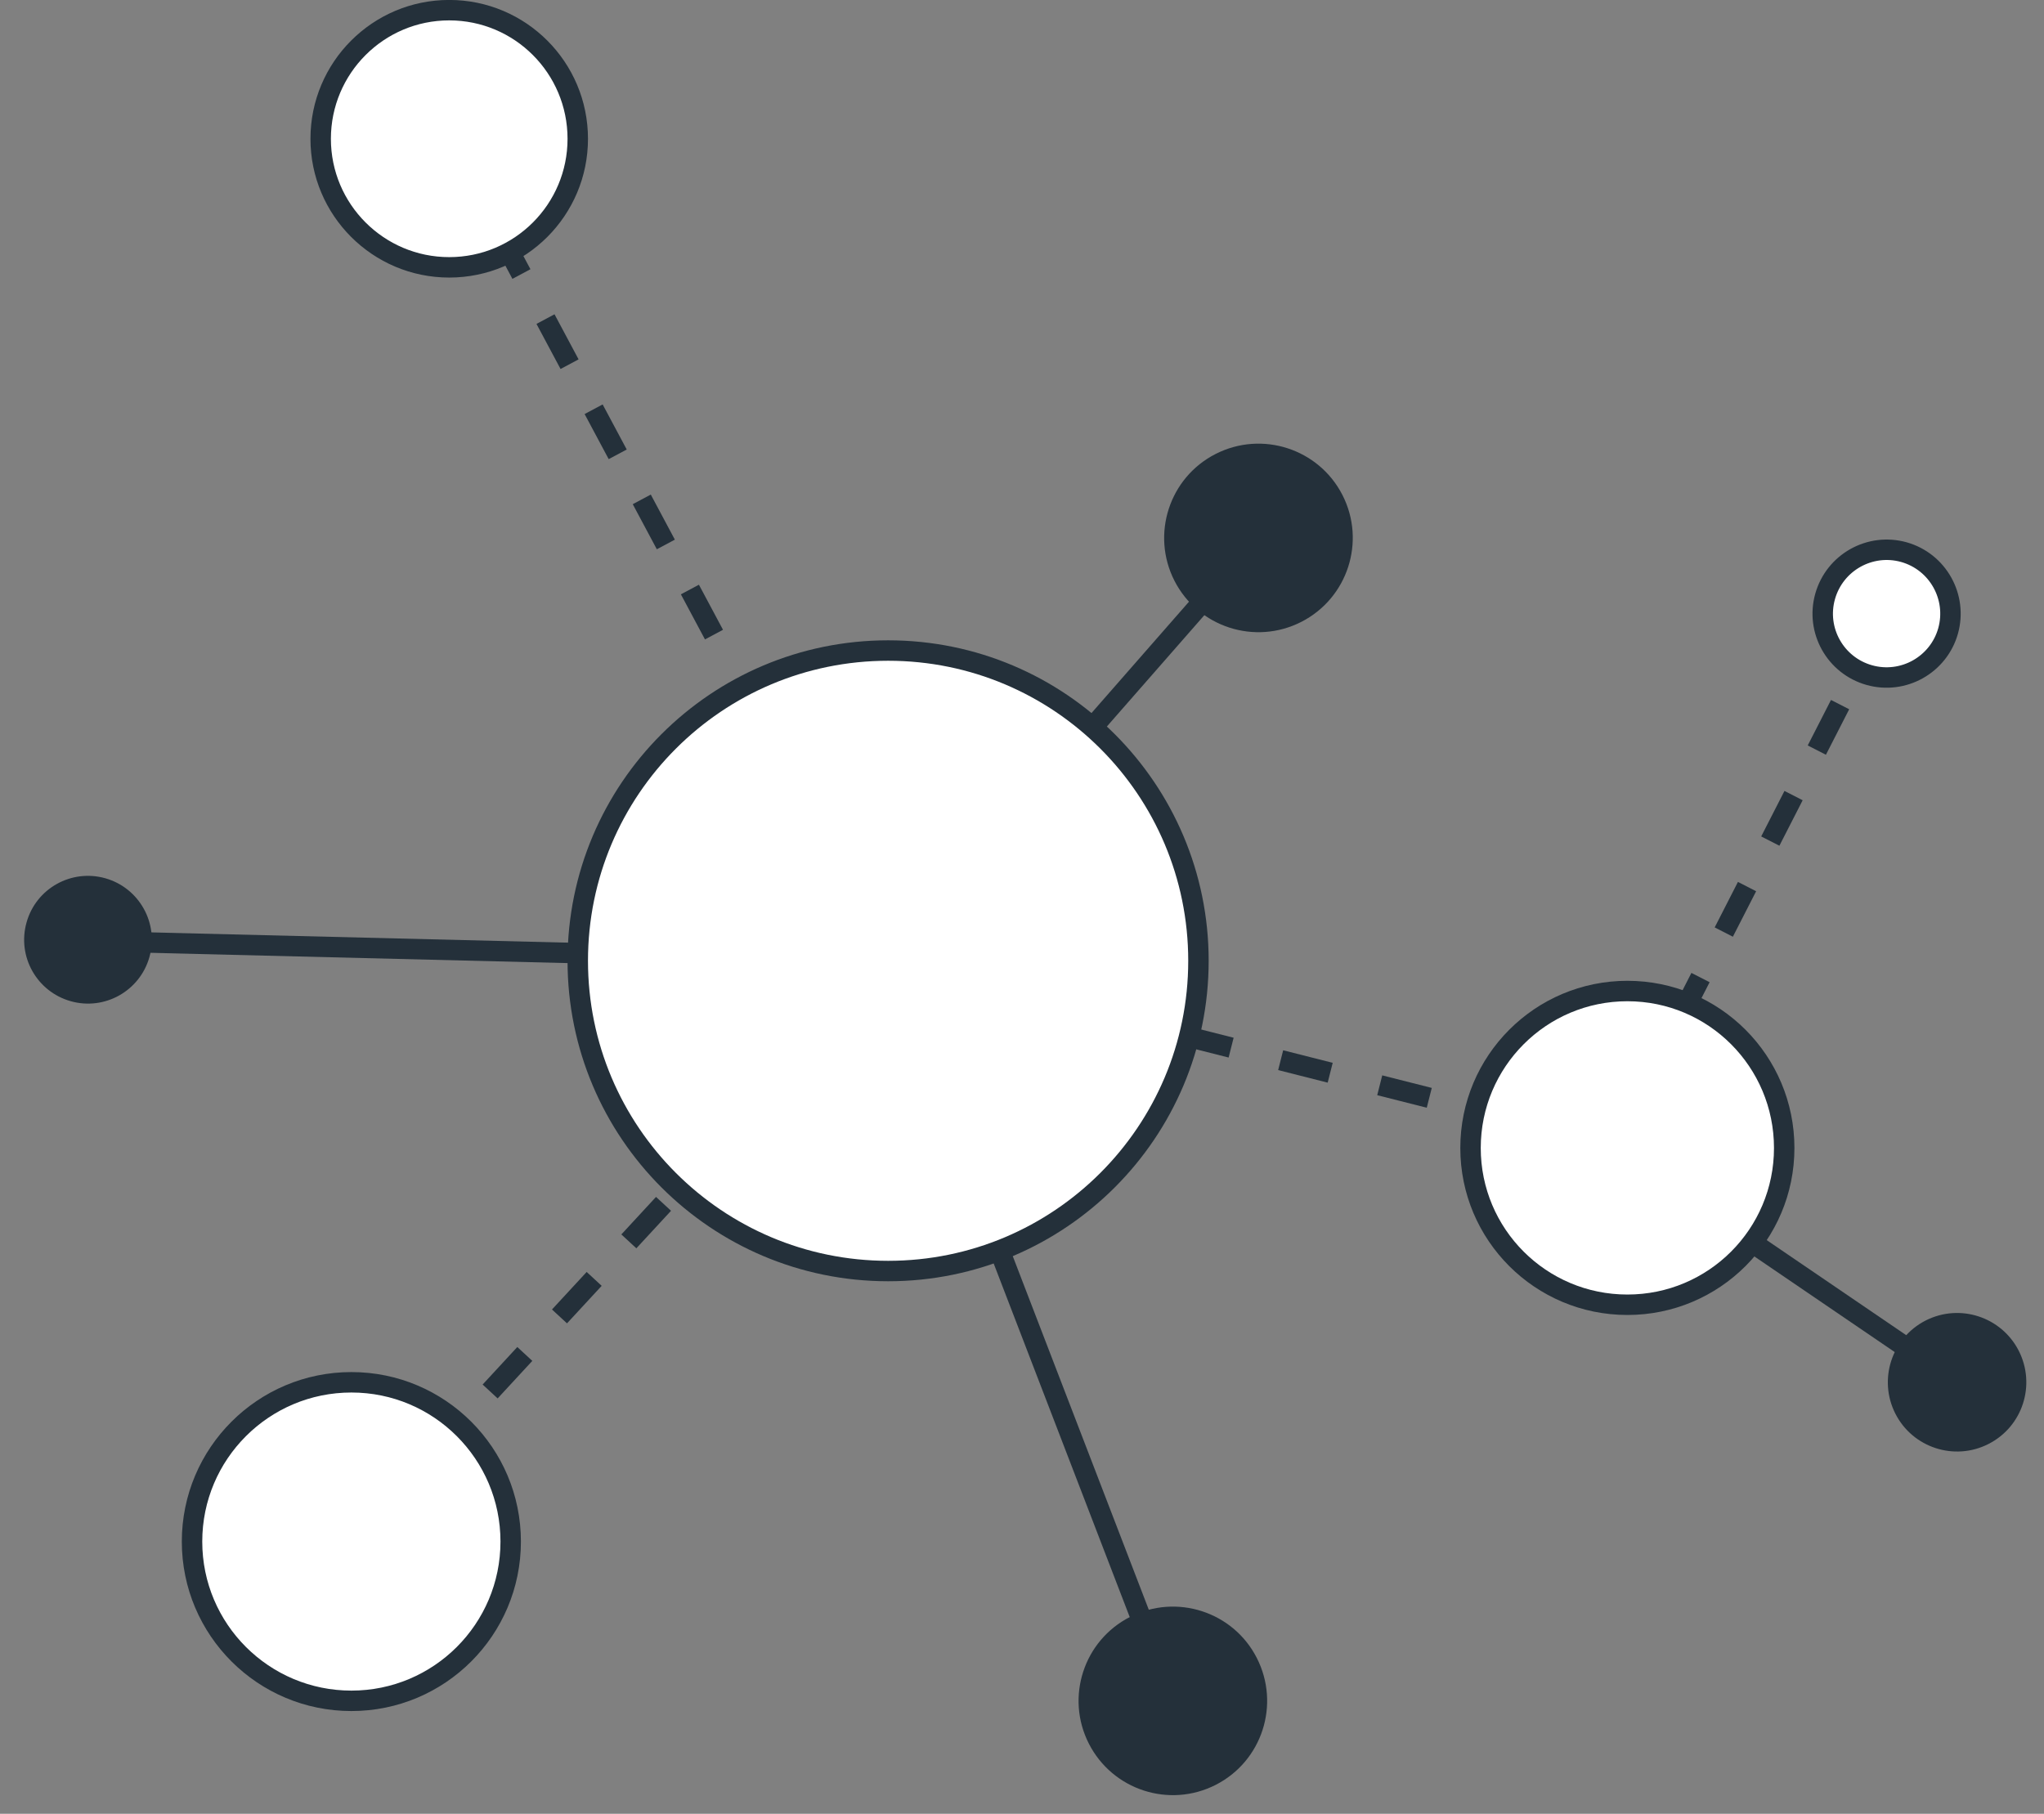 <?xml version="1.0" encoding="UTF-8"?>
<svg width="80px" height="71px" viewBox="0 0 80 71" version="1.1" xmlns="http://www.w3.org/2000/svg" xmlns:xlink="http://www.w3.org/1999/xlink">
    <rect x="0" y="0" width="80" height="71" fill="#808080" stroke="none"/>
    <!-- Generator: Sketch 51.3 (57544) - http://www.bohemiancoding.com/sketch -->
    <title>integrate</title>
    <desc>Created with Sketch.</desc>
    <defs></defs>
    <g id="Page-1" stroke="none" stroke-width="1" fill="none" fill-rule="evenodd">
        <g id="Tabs-(Icons)" transform="translate(-755, 0)">
            <g id="integrate" transform="translate(755, 0)">
                <path d="M17.582,5.434 L34.762,37.609" id="Stroke-131" stroke="#24303A" stroke-width="0.8" stroke-dasharray="2,2"></path>
                <path d="M49.254,21.055 L34.762,37.609" id="Fill-132" fill="#FFFFFF"></path>
                <path d="M49.254,21.055 L34.762,37.609" id="Stroke-133" stroke="#24303A" stroke-width="0.8"></path>
                <path d="M63.695,44.938 L34.762,37.609" id="Stroke-134" stroke="#24303A" stroke-width="0.8" stroke-dasharray="2,2"></path>
                <path d="M45.906,66.578 L34.762,37.609" id="Fill-135" fill="#FFFFFF"></path>
                <path d="M45.906,66.578 L34.762,37.609" id="Stroke-136" stroke="#24303A" stroke-width="0.8"></path>
                <path d="M13.754,60.344 L34.762,37.609 M73.84,24.02 L63.145,44.938" id="Stroke-137" stroke="#24303A" stroke-width="0.8" stroke-dasharray="2,2"></path>
                <path d="M76.598,54.105 L63.145,44.938" id="Fill-138" fill="#FFFFFF"></path>
                <path d="M76.598,54.105 L63.145,44.938" id="Stroke-139" stroke="#24303A" stroke-width="0.8"></path>
                <path d="M69.832,44.938 C69.832,48.328 67.086,51.074 63.695,51.074 C60.301,51.074 57.555,48.328 57.555,44.938 C57.555,41.543 60.301,38.793 63.695,38.793 C67.086,38.793 69.832,41.543 69.832,44.938" id="Fill-140" fill="#FFFFFF"></path>
                <path d="M69.832,44.938 C69.832,48.328 67.086,51.074 63.695,51.074 C60.301,51.074 57.555,48.328 57.555,44.938 C57.555,41.543 60.301,38.793 63.695,38.793 C67.086,38.793 69.832,41.543 69.832,44.938 Z" id="Stroke-141" stroke="#24303A" stroke-width="0.8"></path>
                <path d="M73.16,26.426 C71.832,26.051 71.059,24.672 71.434,23.344 C71.809,22.016 73.188,21.242 74.516,21.613 C75.848,21.988 76.617,23.371 76.246,24.699 C75.871,26.027 74.488,26.801 73.16,26.426" id="Fill-142" fill="#FFFFFF"></path>
                <path d="M73.16,26.426 C71.832,26.051 71.059,24.672 71.434,23.344 C71.809,22.016 73.188,21.242 74.516,21.613 C75.848,21.988 76.617,23.371 76.246,24.699 C75.871,26.027 74.488,26.801 73.16,26.426 Z" id="Stroke-143" stroke="#24303A" stroke-width="0.8"></path>
                <path d="M22.613,5.434 C22.613,8.211 20.363,10.465 17.582,10.465 C14.805,10.465 12.551,8.211 12.551,5.434 C12.551,2.652 14.805,0.398 17.582,0.398 C20.363,0.398 22.613,2.652 22.613,5.434" id="Fill-144" fill="#FFFFFF"></path>
                <path d="M22.613,5.434 C22.613,8.211 20.363,10.465 17.582,10.465 C14.805,10.465 12.551,8.211 12.551,5.434 C12.551,2.652 14.805,0.398 17.582,0.398 C20.363,0.398 22.613,2.652 22.613,5.434 Z" id="Stroke-145" stroke="#24303A" stroke-width="0.8"></path>
                <path d="M19.988,60.344 C19.988,63.789 17.195,66.578 13.754,66.578 C10.309,66.578 7.516,63.789 7.516,60.344 C7.516,56.898 10.309,54.109 13.754,54.109 C17.195,54.109 19.988,56.898 19.988,60.344" id="Fill-147" fill="#FFFFFF"></path>
                <path d="M19.988,60.344 C19.988,63.789 17.195,66.578 13.754,66.578 C10.309,66.578 7.516,63.789 7.516,60.344 C7.516,56.898 10.309,54.109 13.754,54.109 C17.195,54.109 19.988,56.898 19.988,60.344 Z" id="Stroke-148" stroke="#24303A" stroke-width="0.8"></path>
                <path d="M34.762,37.609 L1.312,36.785" id="Fill-149" fill="#FFFFFF"></path>
                <path d="M34.762,37.609 L1.312,36.785" id="Stroke-150" stroke="#24303A" stroke-width="0.8"></path>
                <path d="M2.766,39.191 C1.438,38.816 0.664,37.438 1.039,36.109 C1.41,34.777 2.793,34.004 4.121,34.379 C5.449,34.754 6.223,36.137 5.848,37.465 C5.473,38.793 4.094,39.566 2.766,39.191" id="Fill-151" fill="#24303A"></path>
                <path d="M46.906,37.609 C46.906,44.316 41.469,49.754 34.762,49.754 C28.051,49.754 22.613,44.316 22.613,37.609 C22.613,30.902 28.051,25.465 34.762,25.465 C41.469,25.465 46.906,30.902 46.906,37.609" id="Fill-152" fill="#FFFFFF"></path>
                <path d="M46.906,37.609 C46.906,44.316 41.469,49.754 34.762,49.754 C28.051,49.754 22.613,44.316 22.613,37.609 C22.613,30.902 28.051,25.465 34.762,25.465 C41.469,25.465 46.906,30.902 46.906,37.609 Z" id="Stroke-153" stroke="#24303A" stroke-width="0.8"></path>
                <path d="M49.191,64.902 C50.117,66.719 49.398,68.941 47.582,69.867 C45.766,70.793 43.543,70.07 42.617,68.254 C41.691,66.441 42.414,64.215 44.23,63.293 C46.047,62.367 48.27,63.09 49.191,64.902" id="Fill-154" fill="#24303A"></path>
                <path d="M52.543,19.379 C53.469,21.195 52.746,23.418 50.93,24.344 C49.113,25.27 46.891,24.547 45.965,22.73 C45.043,20.918 45.762,18.695 47.578,17.77 C49.395,16.844 51.617,17.566 52.543,19.379" id="Fill-155" fill="#24303A"></path>
                <path d="M79.012,52.875 C79.691,54.211 79.164,55.844 77.828,56.523 C76.496,57.203 74.863,56.672 74.184,55.34 C73.504,54.004 74.035,52.371 75.367,51.691 C76.703,51.012 78.332,51.543 79.012,52.875" id="Fill-156" fill="#24303A"></path>
            </g>
        </g>
    </g>
</svg>